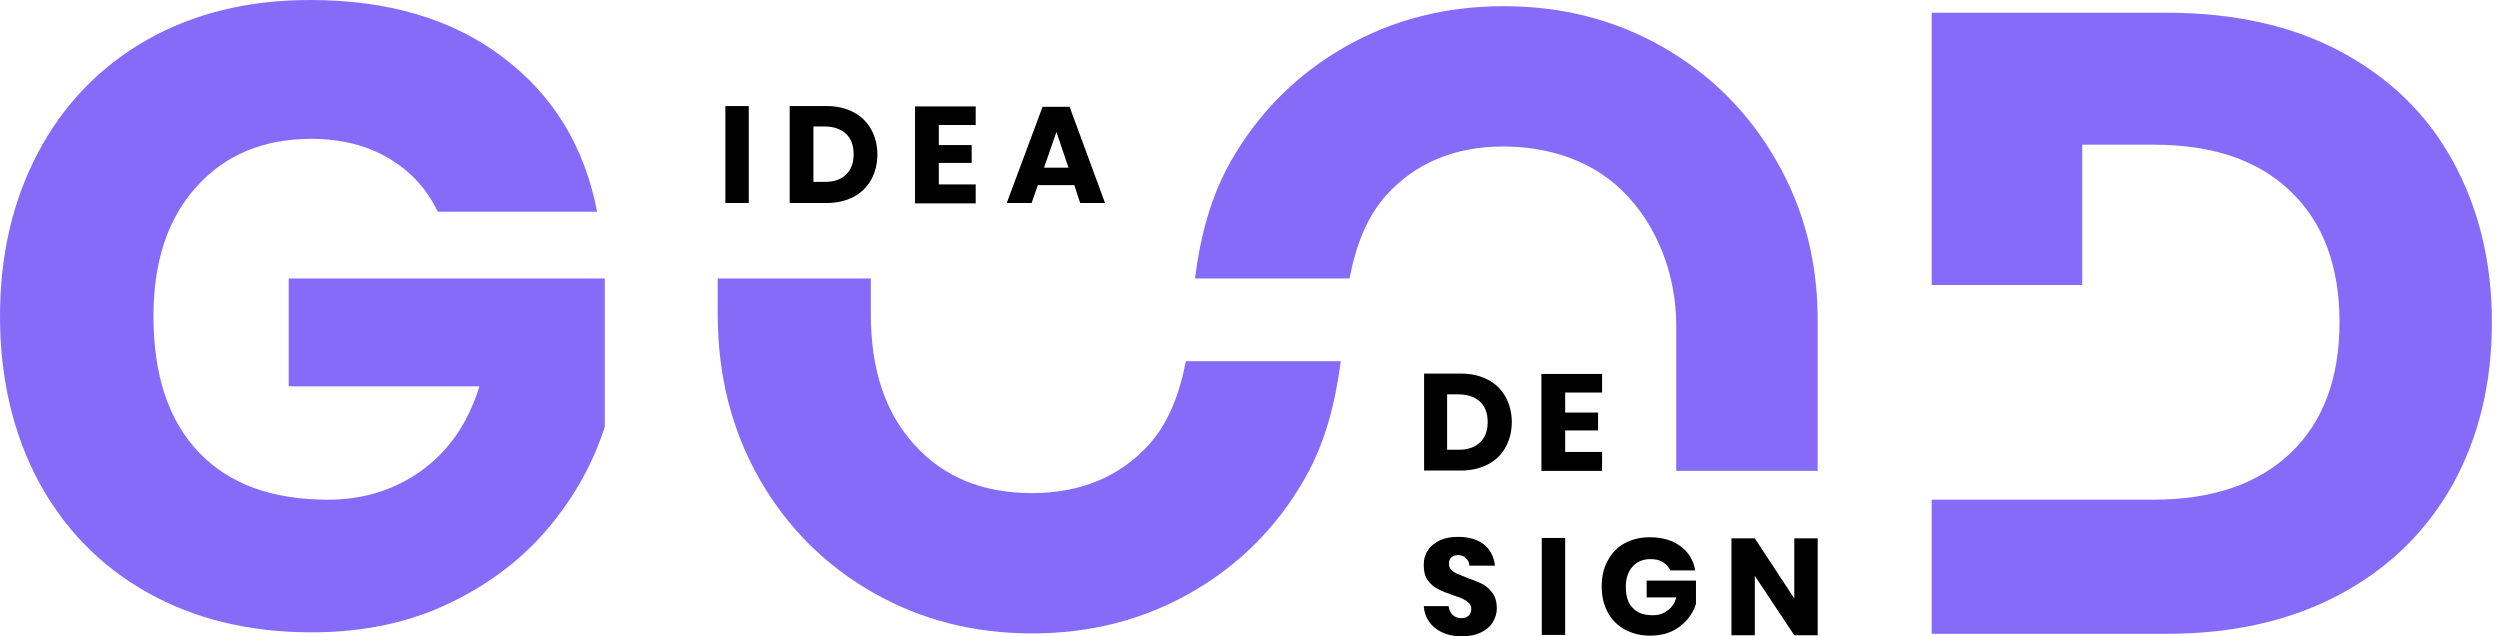 <svg width="220" height="56" viewBox="0 0 220 56" fill="none" xmlns="http://www.w3.org/2000/svg">
<path d="M44.249 5.035C48.687 8.371 51.453 12.925 52.546 18.634H38.525C37.593 16.678 36.178 15.106 34.248 13.952C32.319 12.797 30.036 12.22 27.366 12.22C23.186 12.22 19.809 13.631 17.301 16.421C14.761 19.212 13.506 23.028 13.506 27.807C13.506 33.003 14.825 37.012 17.494 39.802C20.163 42.593 23.926 43.972 28.846 43.972C31.997 43.972 34.763 43.106 37.143 41.374C39.522 39.642 41.194 37.204 42.191 33.997H25.405V24.503H53.222V37.557C52.193 40.764 50.553 43.715 48.269 46.441C45.986 49.167 43.092 51.38 39.554 53.08C36.017 54.78 31.965 55.646 27.431 55.646C21.9 55.646 17.076 54.459 12.928 52.118C8.779 49.777 5.596 46.473 3.344 42.272C1.126 38.07 0 33.227 0 27.839C0 22.419 1.126 17.608 3.377 13.374C5.628 9.141 8.811 5.869 12.895 3.528C17.012 1.187 21.803 0 27.27 0C34.152 0 39.812 1.668 44.249 5.035Z" fill="#866BF9"/>
<path d="M215.814 14.111C213.53 9.974 210.218 6.799 205.941 4.522C201.664 2.245 196.551 1.122 190.666 1.122H169.988V25.08H183.237V12.732H189.508C194.686 12.732 198.705 14.079 201.568 16.838C204.43 19.564 205.877 23.413 205.877 28.352C205.877 33.291 204.43 37.14 201.568 39.866C198.705 42.592 194.686 43.971 189.508 43.971H183.237H169.988V55.774H190.666C196.519 55.774 201.568 54.619 205.909 52.31C210.218 50.001 213.53 46.761 215.846 42.624C218.129 38.487 219.287 33.74 219.287 28.352C219.287 22.964 218.097 18.249 215.814 14.111Z" fill="#866BF9"/>
<path d="M104.355 31.783C103.808 34.637 102.843 37.203 101.107 39.128C98.534 41.95 95.093 43.393 90.816 43.393C86.475 43.393 83.034 41.982 80.461 39.128C77.888 36.305 76.634 32.489 76.634 27.678V24.502H63.16V27.678C63.16 33.034 64.382 37.845 66.826 42.142C69.27 46.408 72.615 49.744 76.827 52.149C81.04 54.554 85.703 55.741 90.816 55.741C95.929 55.741 100.592 54.554 104.805 52.149C109.018 49.744 112.362 46.408 114.806 42.142C116.607 38.999 117.507 35.503 117.99 31.783H104.355Z" fill="#866BF9"/>
<path d="M156.32 14.144C153.876 9.878 150.531 6.543 146.319 4.137C142.106 1.732 137.443 0.545 132.33 0.545C127.217 0.545 122.554 1.732 118.341 4.137C114.128 6.543 110.784 9.878 108.34 14.144C106.539 17.287 105.639 20.783 105.156 24.503H118.759C119.306 21.649 120.271 19.083 122.007 17.159C124.58 14.336 128.021 12.893 132.298 12.893C136.124 12.893 139.951 14.047 142.717 16.742C145.868 19.788 147.508 24.247 147.508 28.608V41.438H159.954V28.608C160.018 23.252 158.796 18.409 156.32 14.144Z" fill="#866BF9"/>
<path d="M65.89 9.334V17.865H63.832V9.334H65.89Z" fill="black"/>
<path d="M76.663 15.813C76.31 16.454 75.795 16.967 75.12 17.32C74.445 17.673 73.673 17.865 72.74 17.865H69.492V9.334H72.74C73.673 9.334 74.445 9.526 75.12 9.879C75.795 10.232 76.31 10.745 76.663 11.387C77.017 12.028 77.21 12.766 77.21 13.6C77.21 14.402 77.017 15.171 76.663 15.813ZM74.445 15.364C74.895 14.947 75.12 14.337 75.12 13.568C75.12 12.798 74.895 12.188 74.445 11.771C73.994 11.355 73.351 11.13 72.579 11.13H71.582V16.005H72.579C73.351 16.005 73.994 15.813 74.445 15.364Z" fill="black"/>
<path d="M82.614 10.969V12.765H85.508V14.336H82.614V16.229H85.862V17.897H80.523V9.365H85.862V11.001H82.614V10.969Z" fill="black"/>
<path d="M94.543 16.294H91.327L90.781 17.866H88.594L91.745 9.399H94.125L97.244 17.866H95.058L94.543 16.294ZM94.028 14.755L92.967 11.612L91.874 14.755H94.028Z" fill="black"/>
<path d="M132.492 39.355C132.138 39.996 131.623 40.509 130.948 40.862C130.273 41.215 129.469 41.407 128.568 41.407H125.32V32.876H128.568C129.501 32.876 130.273 33.068 130.948 33.421C131.623 33.774 132.138 34.287 132.492 34.929C132.845 35.57 133.038 36.308 133.038 37.142C133.038 37.975 132.845 38.713 132.492 39.355ZM130.24 38.938C130.691 38.521 130.916 37.911 130.916 37.142C130.916 36.372 130.691 35.763 130.24 35.346C129.79 34.929 129.147 34.704 128.343 34.704H127.346V39.579H128.343C129.179 39.579 129.79 39.355 130.24 38.938Z" fill="black"/>
<path d="M137.735 34.51V36.306H140.629V37.878H137.735V39.77H140.983V41.438H135.645V32.907H140.983V34.542H137.735V34.51Z" fill="black"/>
<path d="M131.367 54.749C131.142 55.134 130.788 55.423 130.338 55.647C129.888 55.872 129.341 56 128.698 56C127.733 56 126.961 55.776 126.318 55.294C125.707 54.813 125.353 54.172 125.289 53.338H127.476C127.508 53.659 127.637 53.915 127.83 54.108C128.022 54.3 128.28 54.396 128.601 54.396C128.859 54.396 129.084 54.332 129.244 54.172C129.405 54.011 129.47 53.819 129.47 53.594C129.47 53.37 129.405 53.21 129.244 53.049C129.116 52.921 128.923 52.793 128.73 52.697C128.537 52.6 128.215 52.504 127.862 52.376C127.315 52.183 126.865 52.023 126.543 51.831C126.189 51.67 125.9 51.414 125.643 51.061C125.386 50.708 125.289 50.259 125.289 49.714C125.289 49.201 125.418 48.752 125.675 48.399C125.932 48.014 126.286 47.757 126.736 47.533C127.186 47.34 127.701 47.244 128.312 47.244C129.277 47.244 130.016 47.469 130.595 47.918C131.142 48.367 131.463 48.976 131.56 49.778H129.309C129.277 49.489 129.18 49.265 128.987 49.104C128.826 48.944 128.601 48.848 128.312 48.848C128.087 48.848 127.862 48.912 127.733 49.04C127.572 49.169 127.508 49.361 127.508 49.617C127.508 49.81 127.572 50.002 127.701 50.131C127.83 50.259 127.99 50.387 128.215 50.483C128.408 50.58 128.698 50.676 129.084 50.836C129.63 51.029 130.081 51.221 130.434 51.382C130.788 51.574 131.078 51.831 131.335 52.183C131.592 52.536 131.721 52.985 131.721 53.53C131.721 53.979 131.592 54.364 131.367 54.749Z" fill="black"/>
<path d="M137.734 47.341V55.872H135.676V47.341H137.734Z" fill="black"/>
<path d="M147.895 48.08C148.603 48.593 149.021 49.298 149.182 50.196H146.995C146.834 49.908 146.641 49.651 146.32 49.459C146.03 49.266 145.644 49.202 145.226 49.202C144.583 49.202 144.036 49.427 143.651 49.876C143.265 50.325 143.072 50.902 143.072 51.64C143.072 52.441 143.265 53.083 143.683 53.5C144.101 53.949 144.68 54.141 145.451 54.141C145.934 54.141 146.384 54.013 146.738 53.724C147.124 53.468 147.381 53.083 147.509 52.57H144.905V51.094H149.246V53.147C149.085 53.66 148.828 54.109 148.474 54.526C148.12 54.943 147.67 55.296 147.124 55.553C146.577 55.809 145.934 55.938 145.226 55.938C144.358 55.938 143.618 55.745 142.975 55.392C142.332 55.039 141.817 54.526 141.464 53.853C141.11 53.179 140.949 52.441 140.949 51.608C140.949 50.774 141.11 50.004 141.464 49.363C141.817 48.689 142.3 48.176 142.943 47.823C143.586 47.47 144.326 47.278 145.194 47.278C146.32 47.278 147.22 47.566 147.895 48.08Z" fill="black"/>
<path d="M159.989 55.906H157.898L154.425 50.678V55.906H152.367V47.375H154.425L157.898 52.667V47.375H159.956V55.906H159.989Z" fill="black"/>
</svg>
